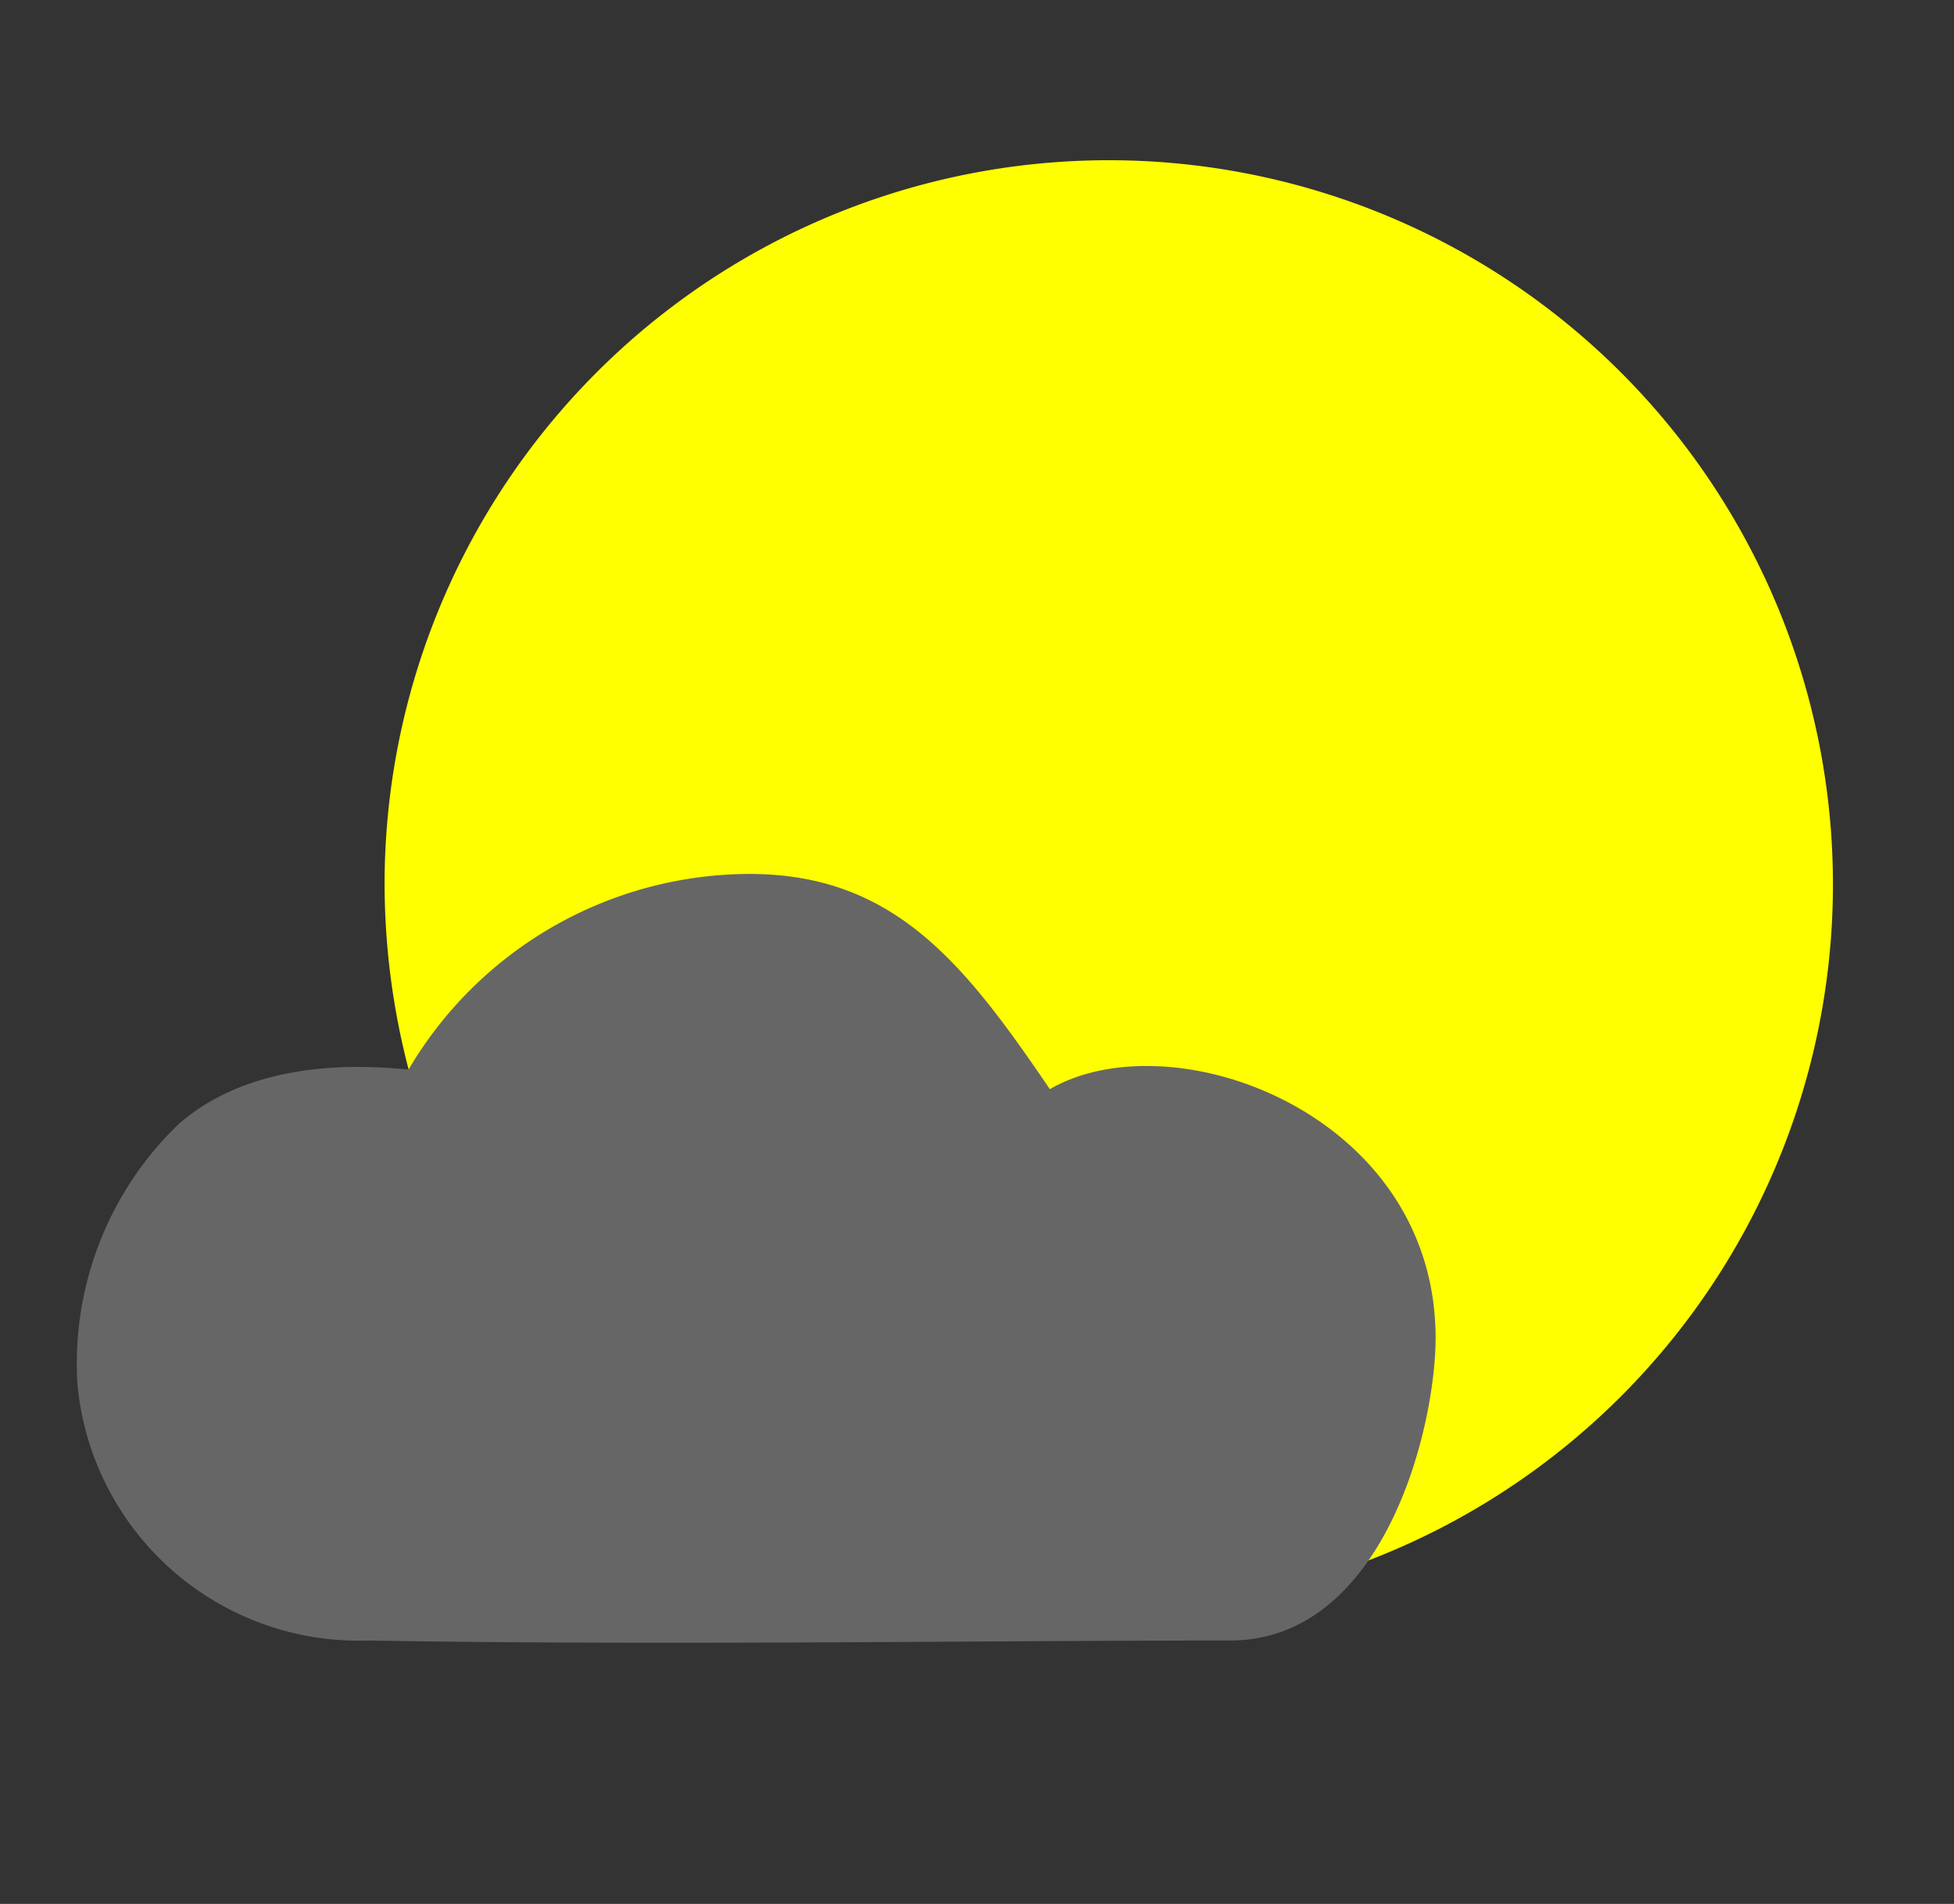 <?xml version="1.0" encoding="UTF-8" standalone="no"?>
<svg
   xmlns:dc="http://purl.org/dc/elements/1.1/"
   xmlns:cc="http://creativecommons.org/ns#"
   xmlns:rdf="http://www.w3.org/1999/02/22-rdf-syntax-ns#"
   xmlns:svg="http://www.w3.org/2000/svg"
   xmlns="http://www.w3.org/2000/svg"
   xmlns:sodipodi="http://sodipodi.sourceforge.net/DTD/sodipodi-0.dtd"
   xmlns:inkscape="http://www.inkscape.org/namespaces/inkscape"
   viewBox="0 0 39 38"
   version="1.1"
   id="svg14"
   sodipodi:docname="30.svg"
   width="39"
   height="38"
   inkscape:version="0.92.3 (2405546, 2018-03-11)">
  <rect x="0" y="0" width="39" height="38" fill="#333333" stroke="none"/>
  <sodipodi:namedview
     pagecolor="#ffffff"
     bordercolor="#666666"
     borderopacity="1"
     objecttolerance="10"
     gridtolerance="10"
     guidetolerance="10"
     inkscape:pageopacity="0"
     inkscape:pageshadow="2"
     inkscape:window-width="828"
     inkscape:window-height="480"
     id="namedview16"
     showgrid="false"
     inkscape:zoom="2.7163905"
     inkscape:cx="18.750958"
     inkscape:cy="22.845535"
     inkscape:window-x="63"
     inkscape:window-y="0"
     inkscape:window-maximized="0"
     inkscape:current-layer="svg1864" />
  <defs
     id="defs4">
    <style
       id="style2">.cls-1{fill:#ff0;}.cls-2{fill:#767676;}</style>
  </defs>
  <title
     id="title6">102 60x60</title>
  <g
     id="Calque_2"
     data-name="Calque 2"
     transform="translate(0,-5.44)">
    <g
       id="svg1864">
      <g
         id="Calque_2-3"
         data-name="Calque 2"
         transform="matrix(0.803,0,0,0.803,7.676,8.485)"
         inkscape:transform-center-x="8.6240678"
         inkscape:transform-center-y="-5.6388136">
        <g
           id="svg1864-6">
          <g
             id="circle1730-2">
            <path
               class="cls-1"
               d="M 0.6,22.8 A 18.35,18.35 0 0 1 0,18.1 18,18 0 1 1 0.6,22.8"
               id="path8"
               inkscape:connector-curvature="0"
               style="fill:#ffff00" />
          </g>
        </g>
      </g>
      <path
         inkscape:connector-curvature="0"
         id="path4191-5-1-0-7-3-7"
         class="cls-2"
         d="m 20.957,27.183 c -1.7,-2.5 -3.1,-4.3 -6,-4.3 a 7.92,7.92 0 0 0 -6.8,3.9 c -0.3,0 -2.9,-0.4 -4.6,1.1 a 6.63,6.63 0 0 0 -2.01,5.2 5.64,5.64 0 0 0 5.8,5.1 c 5.9,0.1 12.1,0 17.2,0 3.2,0 4.2,-4.6 4.1,-6.3 -0.2,-4.3 -5.3,-6.1 -7.7,-4.7 z"
         style="fill:#666666" />
    </g>
  </g>
</svg>
